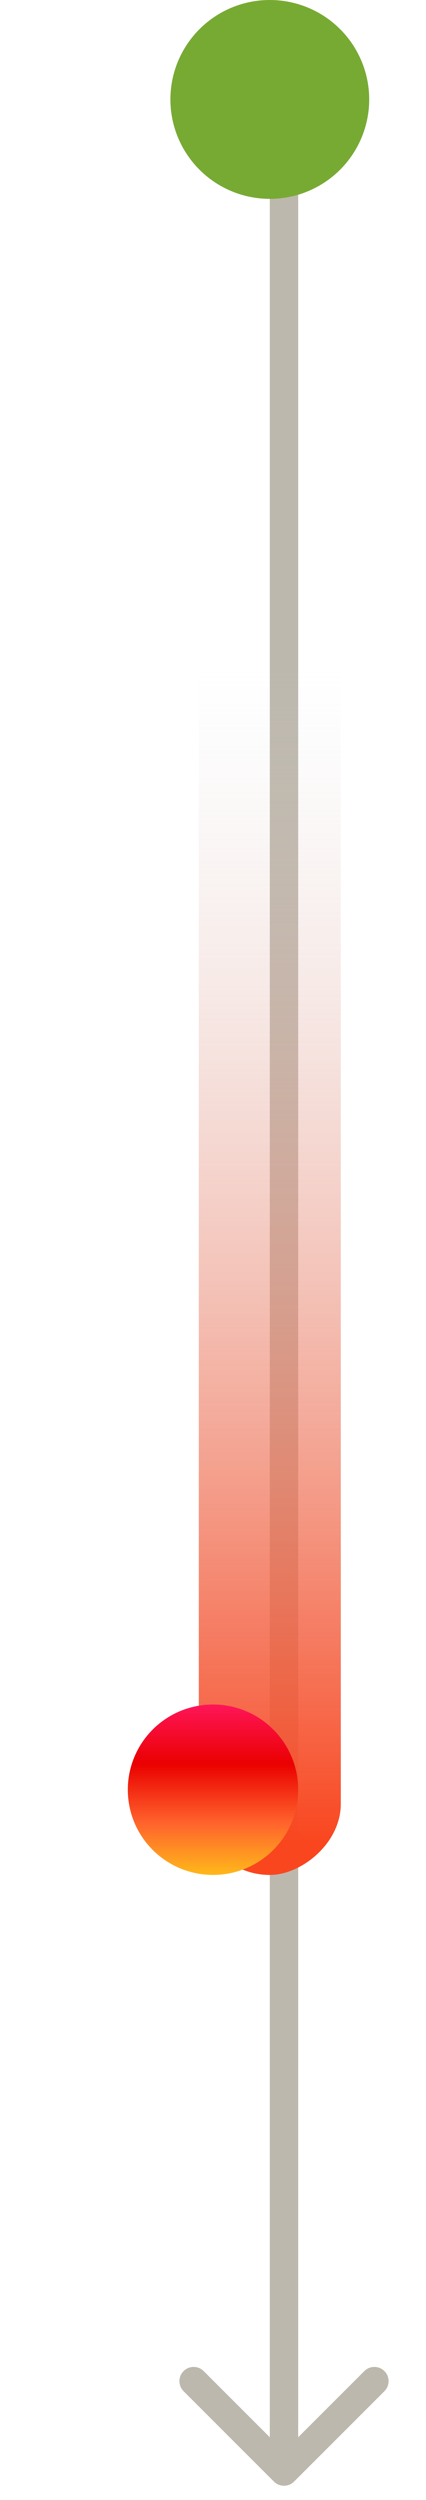 <svg width="15" height="88" viewBox="0 0 15 88" fill="none" xmlns="http://www.w3.org/2000/svg">
<path d="M9.646 87.354C9.842 87.549 10.158 87.549 10.354 87.354L13.536 84.172C13.731 83.976 13.731 83.66 13.536 83.465C13.34 83.269 13.024 83.269 12.828 83.465L10 86.293L7.172 83.465C6.976 83.269 6.66 83.269 6.464 83.465C6.269 83.66 6.269 83.976 6.464 84.172L9.646 87.354ZM9.5 5C9.5 5.051 9.5 5.103 9.5 5.155C9.5 5.206 9.5 5.258 9.5 5.31C9.5 5.362 9.5 5.414 9.5 5.466C9.5 5.518 9.5 5.571 9.5 5.623C9.5 5.675 9.5 5.728 9.5 5.78C9.5 5.833 9.5 5.885 9.5 5.938C9.5 5.991 9.5 6.044 9.5 6.097C9.5 6.15 9.5 6.203 9.5 6.256C9.5 6.309 9.5 6.363 9.5 6.416C9.5 6.47 9.5 6.523 9.5 6.577C9.5 6.63 9.5 6.684 9.5 6.738C9.5 6.792 9.5 6.846 9.5 6.9C9.5 6.954 9.5 7.008 9.5 7.062C9.5 7.117 9.5 7.171 9.5 7.225C9.5 7.28 9.5 7.334 9.5 7.389C9.5 7.444 9.5 7.499 9.5 7.553C9.5 7.608 9.5 7.663 9.5 7.718C9.5 7.773 9.5 7.829 9.5 7.884C9.5 7.939 9.5 7.995 9.5 8.05C9.5 8.105 9.5 8.161 9.5 8.217C9.5 8.272 9.5 8.328 9.5 8.384C9.5 8.44 9.5 8.496 9.5 8.552C9.5 8.608 9.5 8.664 9.5 8.721C9.5 8.777 9.5 8.833 9.5 8.89C9.5 8.946 9.5 9.003 9.5 9.059C9.5 9.116 9.5 9.173 9.5 9.23C9.5 9.286 9.5 9.343 9.5 9.4C9.5 9.457 9.5 9.515 9.5 9.572C9.5 9.629 9.5 9.686 9.5 9.744C9.5 9.801 9.5 9.859 9.5 9.916C9.5 9.974 9.5 10.031 9.5 10.089C9.5 10.147 9.5 10.205 9.5 10.263C9.5 10.321 9.5 10.379 9.5 10.437C9.5 10.495 9.5 10.553 9.5 10.612C9.5 10.67 9.5 10.729 9.5 10.787C9.5 10.846 9.5 10.904 9.5 10.963C9.5 11.022 9.5 11.08 9.5 11.139C9.5 11.198 9.5 11.257 9.5 11.316C9.5 11.375 9.5 11.434 9.5 11.493C9.5 11.553 9.5 11.612 9.5 11.671C9.5 11.731 9.5 11.79 9.5 11.85C9.5 11.909 9.5 11.969 9.5 12.029C9.5 12.088 9.5 12.148 9.5 12.208C9.5 12.268 9.5 12.328 9.5 12.388C9.5 12.448 9.5 12.508 9.5 12.569C9.5 12.629 9.5 12.689 9.5 12.75C9.5 12.81 9.5 12.87 9.5 12.931C9.5 12.992 9.5 13.052 9.5 13.113C9.5 13.174 9.5 13.235 9.5 13.296C9.5 13.356 9.5 13.417 9.5 13.478C9.5 13.54 9.5 13.601 9.5 13.662C9.5 13.723 9.5 13.784 9.5 13.846C9.5 13.907 9.5 13.969 9.5 14.03C9.5 14.092 9.5 14.153 9.5 14.215C9.5 14.277 9.5 14.338 9.5 14.4C9.5 14.462 9.5 14.524 9.5 14.586C9.5 14.648 9.5 14.71 9.5 14.772C9.5 14.834 9.5 14.897 9.5 14.959C9.5 15.021 9.5 15.084 9.5 15.146C9.5 15.208 9.5 15.271 9.5 15.334C9.5 15.396 9.5 15.459 9.5 15.522C9.5 15.584 9.5 15.647 9.5 15.71C9.5 15.773 9.5 15.836 9.5 15.899C9.5 15.962 9.5 16.025 9.5 16.088C9.5 16.151 9.5 16.215 9.5 16.278C9.5 16.341 9.5 16.405 9.5 16.468C9.5 16.532 9.5 16.595 9.5 16.659C9.5 16.722 9.5 16.786 9.5 16.85C9.5 16.913 9.5 16.977 9.5 17.041C9.5 17.105 9.5 17.169 9.5 17.233C9.5 17.297 9.5 17.361 9.5 17.425C9.5 17.489 9.5 17.553 9.5 17.618C9.5 17.682 9.5 17.746 9.5 17.811C9.5 17.875 9.5 17.94 9.5 18.004C9.5 18.069 9.5 18.133 9.5 18.198C9.5 18.263 9.5 18.328 9.5 18.392C9.5 18.457 9.5 18.522 9.5 18.587C9.5 18.652 9.5 18.717 9.5 18.782C9.5 18.847 9.5 18.912 9.5 18.977C9.5 19.042 9.5 19.108 9.5 19.173C9.5 19.238 9.5 19.303 9.5 19.369C9.5 19.434 9.5 19.5 9.5 19.565C9.5 19.631 9.5 19.697 9.5 19.762C9.5 19.828 9.5 19.893 9.5 19.959C9.5 20.025 9.5 20.091 9.5 20.157C9.5 20.223 9.5 20.289 9.5 20.355C9.5 20.421 9.5 20.487 9.5 20.553C9.5 20.619 9.5 20.685 9.5 20.751C9.5 20.818 9.5 20.884 9.5 20.95C9.5 21.017 9.5 21.083 9.5 21.149C9.5 21.216 9.5 21.282 9.5 21.349C9.5 21.416 9.5 21.482 9.5 21.549C9.5 21.616 9.5 21.682 9.5 21.749C9.5 21.816 9.5 21.883 9.5 21.95C9.5 22.016 9.5 22.083 9.5 22.15C9.5 22.217 9.5 22.284 9.5 22.351C9.5 22.419 9.5 22.486 9.5 22.553C9.5 22.62 9.5 22.687 9.5 22.755C9.5 22.822 9.5 22.889 9.5 22.957C9.5 23.024 9.5 23.091 9.5 23.159C9.5 23.226 9.5 23.294 9.5 23.361C9.5 23.429 9.5 23.497 9.5 23.564C9.5 23.632 9.5 23.7 9.5 23.768C9.5 23.835 9.5 23.903 9.5 23.971C9.5 24.039 9.5 24.107 9.5 24.175C9.5 24.243 9.5 24.311 9.5 24.379C9.5 24.447 9.5 24.515 9.5 24.583C9.5 24.651 9.5 24.719 9.5 24.788C9.5 24.856 9.5 24.924 9.5 24.992C9.5 25.061 9.5 25.129 9.5 25.198C9.5 25.266 9.5 25.334 9.5 25.403C9.5 25.471 9.5 25.54 9.5 25.608C9.5 25.677 9.5 25.745 9.5 25.814C9.5 25.883 9.5 25.951 9.5 26.02C9.5 26.089 9.5 26.158 9.5 26.227C9.5 26.295 9.5 26.364 9.5 26.433C9.5 26.502 9.5 26.571 9.5 26.64C9.5 26.709 9.5 26.778 9.5 26.847C9.5 26.916 9.5 26.985 9.5 27.054C9.5 27.123 9.5 27.192 9.5 27.261C9.5 27.331 9.5 27.4 9.5 27.469C9.5 27.538 9.5 27.608 9.5 27.677C9.5 27.746 9.5 27.816 9.5 27.885C9.5 27.954 9.5 28.024 9.5 28.093C9.5 28.163 9.5 28.232 9.5 28.302C9.5 28.371 9.5 28.441 9.5 28.51C9.5 28.58 9.5 28.649 9.5 28.719C9.5 28.789 9.5 28.858 9.5 28.928C9.5 28.998 9.5 29.067 9.5 29.137C9.5 29.207 9.5 29.277 9.5 29.347C9.5 29.416 9.5 29.486 9.5 29.556C9.5 29.626 9.5 29.696 9.5 29.766C9.5 29.836 9.5 29.906 9.5 29.976C9.5 30.046 9.5 30.116 9.5 30.186C9.5 30.256 9.5 30.326 9.5 30.396C9.5 30.466 9.5 30.537 9.5 30.607C9.5 30.677 9.5 30.747 9.5 30.817C9.5 30.887 9.5 30.958 9.5 31.028C9.5 31.098 9.5 31.168 9.5 31.239C9.5 31.309 9.5 31.379 9.5 31.45C9.5 31.52 9.5 31.59 9.5 31.661C9.5 31.731 9.5 31.802 9.5 31.872C9.5 31.943 9.5 32.013 9.5 32.084C9.5 32.154 9.5 32.224 9.5 32.295C9.5 32.366 9.5 32.436 9.5 32.507C9.5 32.577 9.5 32.648 9.5 32.718C9.5 32.789 9.5 32.86 9.5 32.93C9.5 33.001 9.5 33.072 9.5 33.142C9.5 33.213 9.5 33.284 9.5 33.355C9.5 33.425 9.5 33.496 9.5 33.567C9.5 33.638 9.5 33.708 9.5 33.779C9.5 33.85 9.5 33.921 9.5 33.991C9.5 34.062 9.5 34.133 9.5 34.204C9.5 34.275 9.5 34.346 9.5 34.416C9.5 34.487 9.5 34.558 9.5 34.629C9.5 34.7 9.5 34.771 9.5 34.842C9.5 34.913 9.5 34.984 9.5 35.055C9.5 35.126 9.5 35.197 9.5 35.268C9.5 35.339 9.5 35.41 9.5 35.481C9.5 35.552 9.5 35.623 9.5 35.694C9.5 35.765 9.5 35.836 9.5 35.907C9.5 35.978 9.5 36.049 9.5 36.12C9.5 36.191 9.5 36.262 9.5 36.333C9.5 36.404 9.5 36.475 9.5 36.547C9.5 36.618 9.5 36.689 9.5 36.76C9.5 36.831 9.5 36.902 9.5 36.973C9.5 37.044 9.5 37.115 9.5 37.187C9.5 37.258 9.5 37.329 9.5 37.4C9.5 37.471 9.5 37.542 9.5 37.614C9.5 37.685 9.5 37.756 9.5 37.827C9.5 37.898 9.5 37.969 9.5 38.041C9.5 38.112 9.5 38.183 9.5 38.254C9.5 38.325 9.5 38.397 9.5 38.468C9.5 38.539 9.5 38.61 9.5 38.681C9.5 38.753 9.5 38.824 9.5 38.895C9.5 38.966 9.5 39.037 9.5 39.109C9.5 39.18 9.5 39.251 9.5 39.322C9.5 39.393 9.5 39.465 9.5 39.536C9.5 39.607 9.5 39.678 9.5 39.749C9.5 39.821 9.5 39.892 9.5 39.963C9.5 40.034 9.5 40.105 9.5 40.177C9.5 40.248 9.5 40.319 9.5 40.39C9.5 40.461 9.5 40.532 9.5 40.604C9.5 40.675 9.5 40.746 9.5 40.817C9.5 40.888 9.5 40.96 9.5 41.031C9.5 41.102 9.5 41.173 9.5 41.244C9.5 41.315 9.5 41.386 9.5 41.458C9.5 41.529 9.5 41.6 9.5 41.671C9.5 41.742 9.5 41.813 9.5 41.884C9.5 41.955 9.5 42.026 9.5 42.098C9.5 42.169 9.5 42.24 9.5 42.311C9.5 42.382 9.5 42.453 9.5 42.524C9.5 42.595 9.5 42.666 9.5 42.737C9.5 42.808 9.5 42.879 9.5 42.95C9.5 43.021 9.5 43.092 9.5 43.163C9.5 43.234 9.5 43.305 9.5 43.376C9.5 43.447 9.5 43.518 9.5 43.589C9.5 43.66 9.5 43.731 9.5 43.802C9.5 43.873 9.5 43.944 9.5 44.014C9.5 44.085 9.5 44.156 9.5 44.227C9.5 44.298 9.5 44.369 9.5 44.44C9.5 44.511 9.5 44.581 9.5 44.652C9.5 44.723 9.5 44.794 9.5 44.864C9.5 44.935 9.5 45.006 9.5 45.077C9.5 45.147 9.5 45.218 9.5 45.289C9.5 45.359 9.5 45.43 9.5 45.501C9.5 45.571 9.5 45.642 9.5 45.713C9.5 45.783 9.5 45.854 9.5 45.925C9.5 45.995 9.5 46.066 9.5 46.136C9.5 46.207 9.5 46.277 9.5 46.348C9.5 46.418 9.5 46.489 9.5 46.559C9.5 46.63 9.5 46.7 9.5 46.77C9.5 46.841 9.5 46.911 9.5 46.982C9.5 47.052 9.5 47.122 9.5 47.193C9.5 47.263 9.5 47.333 9.5 47.404C9.5 47.474 9.5 47.544 9.5 47.614C9.5 47.684 9.5 47.755 9.5 47.825C9.5 47.895 9.5 47.965 9.5 48.035C9.5 48.105 9.5 48.175 9.5 48.245C9.5 48.316 9.5 48.386 9.5 48.456C9.5 48.526 9.5 48.596 9.5 48.666C9.5 48.736 9.5 48.806 9.5 48.875C9.5 48.945 9.5 49.015 9.5 49.085C9.5 49.155 9.5 49.225 9.5 49.294C9.5 49.364 9.5 49.434 9.5 49.504C9.5 49.573 9.5 49.643 9.5 49.713C9.5 49.782 9.5 49.852 9.5 49.922C9.5 49.991 9.5 50.061 9.5 50.13C9.5 50.2 9.5 50.269 9.5 50.339C9.5 50.408 9.5 50.478 9.5 50.547C9.5 50.617 9.5 50.686 9.5 50.755C9.5 50.825 9.5 50.894 9.5 50.963C9.5 51.032 9.5 51.102 9.5 51.171C9.5 51.24 9.5 51.309 9.5 51.378C9.5 51.447 9.5 51.516 9.5 51.586C9.5 51.654 9.5 51.724 9.5 51.792C9.5 51.861 9.5 51.93 9.5 51.999C9.5 52.068 9.5 52.137 9.5 52.206C9.5 52.275 9.5 52.343 9.5 52.412C9.5 52.481 9.5 52.55 9.5 52.618C9.5 52.687 9.5 52.756 9.5 52.824C9.5 52.893 9.5 52.961 9.5 53.03C9.5 53.098 9.5 53.167 9.5 53.235C9.5 53.303 9.5 53.372 9.5 53.44C9.5 53.509 9.5 53.577 9.5 53.645C9.5 53.713 9.5 53.782 9.5 53.85C9.5 53.918 9.5 53.986 9.5 54.054C9.5 54.122 9.5 54.19 9.5 54.258C9.5 54.326 9.5 54.394 9.5 54.462C9.5 54.53 9.5 54.598 9.5 54.665C9.5 54.733 9.5 54.801 9.5 54.869C9.5 54.936 9.5 55.004 9.5 55.072C9.5 55.139 9.5 55.207 9.5 55.274C9.5 55.342 9.5 55.409 9.5 55.477C9.5 55.544 9.5 55.611 9.5 55.679C9.5 55.746 9.5 55.813 9.5 55.88C9.5 55.948 9.5 56.015 9.5 56.082C9.5 56.149 9.5 56.216 9.5 56.283C9.5 56.35 9.5 56.417 9.5 56.484C9.5 56.551 9.5 56.618 9.5 56.685C9.5 56.751 9.5 56.818 9.5 56.885C9.5 56.952 9.5 57.018 9.5 57.085C9.5 57.151 9.5 57.218 9.5 57.284C9.5 57.351 9.5 57.417 9.5 57.484C9.5 57.55 9.5 57.616 9.5 57.683C9.5 57.749 9.5 57.815 9.5 57.881C9.5 57.947 9.5 58.013 9.5 58.08C9.5 58.145 9.5 58.212 9.5 58.277C9.5 58.343 9.5 58.409 9.5 58.475C9.5 58.541 9.5 58.606 9.5 58.672C9.5 58.738 9.5 58.803 9.5 58.869C9.5 58.935 9.5 59 9.5 59.066C9.5 59.131 9.5 59.196 9.5 59.262C9.5 59.327 9.5 59.392 9.5 59.458C9.5 59.523 9.5 59.588 9.5 59.653C9.5 59.718 9.5 59.783 9.5 59.848C9.5 59.913 9.5 59.978 9.5 60.043C9.5 60.107 9.5 60.172 9.5 60.237C9.5 60.301 9.5 60.366 9.5 60.431C9.5 60.495 9.5 60.56 9.5 60.624C9.5 60.689 9.5 60.753 9.5 60.817C9.5 60.882 9.5 60.946 9.5 61.01C9.5 61.074 9.5 61.138 9.5 61.202C9.5 61.266 9.5 61.33 9.5 61.394C9.5 61.458 9.5 61.522 9.5 61.586C9.5 61.65 9.5 61.713 9.5 61.777C9.5 61.84 9.5 61.904 9.5 61.968C9.5 62.031 9.5 62.094 9.5 62.158C9.5 62.221 9.5 62.285 9.5 62.348C9.5 62.411 9.5 62.474 9.5 62.537C9.5 62.6 9.5 62.663 9.5 62.726C9.5 62.789 9.5 62.852 9.5 62.915C9.5 62.977 9.5 63.04 9.5 63.103C9.5 63.165 9.5 63.228 9.5 63.29C9.5 63.353 9.5 63.415 9.5 63.478C9.5 63.54 9.5 63.602 9.5 63.664C9.5 63.727 9.5 63.789 9.5 63.851C9.5 63.913 9.5 63.975 9.5 64.037C9.5 64.098 9.5 64.16 9.5 64.222C9.5 64.284 9.5 64.345 9.5 64.407C9.5 64.468 9.5 64.53 9.5 64.591C9.5 64.653 9.5 64.714 9.5 64.775C9.5 64.837 9.5 64.898 9.5 64.959C9.5 65.02 9.5 65.081 9.5 65.142C9.5 65.203 9.5 65.264 9.5 65.324C9.5 65.385 9.5 65.446 9.5 65.506C9.5 65.567 9.5 65.627 9.5 65.688C9.5 65.748 9.5 65.809 9.5 65.869C9.5 65.929 9.5 65.99 9.5 66.05C9.5 66.11 9.5 66.17 9.5 66.23C9.5 66.29 9.5 66.35 9.5 66.409C9.5 66.469 9.5 66.529 9.5 66.588C9.5 66.648 9.5 66.707 9.5 66.767C9.5 66.826 9.5 66.886 9.5 66.945C9.5 67.004 9.5 67.063 9.5 67.122C9.5 67.181 9.5 67.24 9.5 67.299C9.5 67.358 9.5 67.417 9.5 67.476C9.5 67.534 9.5 67.593 9.5 67.652C9.5 67.71 9.5 67.769 9.5 67.827C9.5 67.885 9.5 67.944 9.5 68.002C9.5 68.06 9.5 68.118 9.5 68.176C9.5 68.234 9.5 68.292 9.5 68.35C9.5 68.408 9.5 68.466 9.5 68.523C9.5 68.581 9.5 68.638 9.5 68.696C9.5 68.753 9.5 68.811 9.5 68.868C9.5 68.925 9.5 68.982 9.5 69.039C9.5 69.096 9.5 69.153 9.5 69.21C9.5 69.267 9.5 69.324 9.5 69.381C9.5 69.437 9.5 69.494 9.5 69.55C9.5 69.607 9.5 69.663 9.5 69.72C9.5 69.776 9.5 69.832 9.5 69.888C9.5 69.944 9.5 70.001 9.5 70.056C9.5 70.112 9.5 70.168 9.5 70.224C9.5 70.28 9.5 70.335 9.5 70.391C9.5 70.446 9.5 70.502 9.5 70.557C9.5 70.612 9.5 70.668 9.5 70.723C9.5 70.778 9.5 70.833 9.5 70.888C9.5 70.943 9.5 70.997 9.5 71.052C9.5 71.107 9.5 71.162 9.5 71.216C9.5 71.27 9.5 71.325 9.5 71.379C9.5 71.433 9.5 71.488 9.5 71.542C9.5 71.596 9.5 71.65 9.5 71.704C9.5 71.758 9.5 71.811 9.5 71.865C9.5 71.919 9.5 71.972 9.5 72.026C9.5 72.079 9.5 72.133 9.5 72.186C9.5 72.239 9.5 72.292 9.5 72.345C9.5 72.398 9.5 72.451 9.5 72.504C9.5 72.557 9.5 72.61 9.5 72.662C9.5 72.715 9.5 72.767 9.5 72.82C9.5 72.872 9.5 72.924 9.5 72.977C9.5 73.029 9.5 73.081 9.5 73.133C9.5 73.185 9.5 73.237 9.5 73.288C9.5 73.34 9.5 73.392 9.5 73.443C9.5 73.495 9.5 73.546 9.5 73.597C9.5 73.649 9.5 73.7 9.5 73.751C9.5 73.802 9.5 73.853 9.5 73.904C9.5 73.955 9.5 74.005 9.5 74.056C9.5 74.106 9.5 74.157 9.5 74.207C9.5 74.258 9.5 74.308 9.5 74.358C9.5 74.408 9.5 74.458 9.5 74.508C9.5 74.558 9.5 74.608 9.5 74.658C9.5 74.707 9.5 74.757 9.5 74.806C9.5 74.856 9.5 74.905 9.5 74.954C9.5 75.004 9.5 75.053 9.5 75.102C9.5 75.151 9.5 75.199 9.5 75.248C9.5 75.297 9.5 75.346 9.5 75.394C9.5 75.442 9.5 75.491 9.5 75.539C9.5 75.587 9.5 75.636 9.5 75.684C9.5 75.732 9.5 75.779 9.5 75.827C9.5 75.875 9.5 75.923 9.5 75.97C9.5 76.018 9.5 76.065 9.5 76.112C9.5 76.16 9.5 76.207 9.5 76.254C9.5 76.301 9.5 76.348 9.5 76.395C9.5 76.441 9.5 76.488 9.5 76.535C9.5 76.581 9.5 76.628 9.5 76.674C9.5 76.72 9.5 76.766 9.5 76.812C9.5 76.858 9.5 76.904 9.5 76.95C9.5 76.996 9.5 77.041 9.5 77.087C9.5 77.133 9.5 77.178 9.5 77.223C9.5 77.269 9.5 77.314 9.5 77.359C9.5 77.404 9.5 77.449 9.5 77.493C9.5 77.538 9.5 77.583 9.5 77.627C9.5 77.672 9.5 77.716 9.5 77.76C9.5 77.805 9.5 77.849 9.5 77.893C9.5 77.937 9.5 77.981 9.5 78.024C9.5 78.068 9.5 78.112 9.5 78.155C9.5 78.198 9.5 78.242 9.5 78.285C9.5 78.328 9.5 78.371 9.5 78.414C9.5 78.457 9.5 78.5 9.5 78.542C9.5 78.585 9.5 78.628 9.5 78.67C9.5 78.712 9.5 78.755 9.5 78.797C9.5 78.839 9.5 78.881 9.5 78.923C9.5 78.965 9.5 79.006 9.5 79.048C9.5 79.089 9.5 79.131 9.5 79.172C9.5 79.213 9.5 79.254 9.5 79.295C9.5 79.337 9.5 79.377 9.5 79.418C9.5 79.459 9.5 79.499 9.5 79.54C9.5 79.58 9.5 79.621 9.5 79.661C9.5 79.701 9.5 79.741 9.5 79.781C9.5 79.821 9.5 79.861 9.5 79.9C9.5 79.94 9.5 79.979 9.5 80.019C9.5 80.058 9.5 80.097 9.5 80.136C9.5 80.175 9.5 80.214 9.5 80.253C9.5 80.292 9.5 80.33 9.5 80.369C9.5 80.407 9.5 80.445 9.5 80.484C9.5 80.522 9.5 80.56 9.5 80.598C9.5 80.636 9.5 80.674 9.5 80.711C9.5 80.749 9.5 80.786 9.5 80.823C9.5 80.861 9.5 80.898 9.5 80.935C9.5 80.972 9.5 81.009 9.5 81.046C9.5 81.082 9.5 81.119 9.5 81.155C9.5 81.192 9.5 81.228 9.5 81.264C9.5 81.3 9.5 81.336 9.5 81.372C9.5 81.408 9.5 81.444 9.5 81.479C9.5 81.515 9.5 81.55 9.5 81.585C9.5 81.621 9.5 81.656 9.5 81.691C9.5 81.725 9.5 81.76 9.5 81.795C9.5 81.829 9.5 81.864 9.5 81.898C9.5 81.933 9.5 81.967 9.5 82.001C9.5 82.035 9.5 82.069 9.5 82.102C9.5 82.136 9.5 82.169 9.5 82.203C9.5 82.236 9.5 82.27 9.5 82.303C9.5 82.336 9.5 82.369 9.5 82.401C9.5 82.434 9.5 82.467 9.5 82.499C9.5 82.532 9.5 82.564 9.5 82.596C9.5 82.628 9.5 82.66 9.5 82.692C9.5 82.724 9.5 82.756 9.5 82.787C9.5 82.819 9.5 82.85 9.5 82.881C9.5 82.912 9.5 82.944 9.5 82.974C9.5 83.005 9.5 83.036 9.5 83.067C9.5 83.097 9.5 83.127 9.5 83.158C9.5 83.188 9.5 83.218 9.5 83.248C9.5 83.278 9.5 83.308 9.5 83.337C9.5 83.367 9.5 83.396 9.5 83.426C9.5 83.455 9.5 83.484 9.5 83.513C9.5 83.542 9.5 83.571 9.5 83.599C9.5 83.628 9.5 83.656 9.5 83.685C9.5 83.713 9.5 83.741 9.5 83.769C9.5 83.797 9.5 83.825 9.5 83.852C9.5 83.88 9.5 83.907 9.5 83.935C9.5 83.962 9.5 83.989 9.5 84.016C9.5 84.043 9.5 84.07 9.5 84.096C9.5 84.123 9.5 84.149 9.5 84.176C9.5 84.202 9.5 84.228 9.5 84.254C9.5 84.28 9.5 84.306 9.5 84.331C9.5 84.357 9.5 84.382 9.5 84.408C9.5 84.433 9.5 84.458 9.5 84.483C9.5 84.508 9.5 84.533 9.5 84.557C9.5 84.582 9.5 84.606 9.5 84.63C9.5 84.655 9.5 84.679 9.5 84.703C9.5 84.727 9.5 84.75 9.5 84.774C9.5 84.797 9.5 84.821 9.5 84.844C9.5 84.867 9.5 84.89 9.5 84.913C9.5 84.936 9.5 84.959 9.5 84.981C9.5 85.004 9.5 85.026 9.5 85.048C9.5 85.07 9.5 85.092 9.5 85.114C9.5 85.136 9.5 85.157 9.5 85.179C9.5 85.2 9.5 85.221 9.5 85.243C9.5 85.264 9.5 85.284 9.5 85.305C9.5 85.326 9.5 85.347 9.5 85.367C9.5 85.387 9.5 85.407 9.5 85.427C9.5 85.447 9.5 85.467 9.5 85.487C9.5 85.507 9.5 85.526 9.5 85.545C9.5 85.565 9.5 85.584 9.5 85.603C9.5 85.621 9.5 85.64 9.5 85.659C9.5 85.677 9.5 85.696 9.5 85.714C9.5 85.732 9.5 85.75 9.5 85.768C9.5 85.786 9.5 85.803 9.5 85.821C9.5 85.838 9.5 85.856 9.5 85.873C9.5 85.89 9.5 85.907 9.5 85.923C9.5 85.94 9.5 85.957 9.5 85.973C9.5 85.989 9.5 86.005 9.5 86.022C9.5 86.037 9.5 86.053 9.5 86.069C9.5 86.084 9.5 86.1 9.5 86.115C9.5 86.13 9.5 86.145 9.5 86.16C9.5 86.175 9.5 86.19 9.5 86.204C9.5 86.219 9.5 86.233 9.5 86.247C9.5 86.261 9.5 86.275 9.5 86.289C9.5 86.302 9.5 86.316 9.5 86.329C9.5 86.343 9.5 86.356 9.5 86.369C9.5 86.382 9.5 86.394 9.5 86.407C9.5 86.419 9.5 86.432 9.5 86.444C9.5 86.456 9.5 86.468 9.5 86.48C9.5 86.492 9.5 86.503 9.5 86.515C9.5 86.526 9.5 86.537 9.5 86.548C9.5 86.559 9.5 86.57 9.5 86.581C9.5 86.591 9.5 86.602 9.5 86.612C9.5 86.622 9.5 86.632 9.5 86.642C9.5 86.652 9.5 86.661 9.5 86.671C9.5 86.68 9.5 86.689 9.5 86.698C9.5 86.707 9.5 86.716 9.5 86.725C9.5 86.734 9.5 86.742 9.5 86.75C9.5 86.759 9.5 86.767 9.5 86.774C9.5 86.782 9.5 86.79 9.5 86.797C9.5 86.805 9.5 86.812 9.5 86.819C9.5 86.826 9.5 86.833 9.5 86.84C9.5 86.846 9.5 86.853 9.5 86.859C9.5 86.865 9.5 86.871 9.5 86.877C9.5 86.883 9.5 86.888 9.5 86.894C9.5 86.899 9.5 86.904 9.5 86.909C9.5 86.914 9.5 86.919 9.5 86.924C9.5 86.928 9.5 86.933 9.5 86.937C9.5 86.941 9.5 86.945 9.5 86.949C9.5 86.953 9.5 86.956 9.5 86.96C9.5 86.963 9.5 86.966 9.5 86.969C9.5 86.972 9.5 86.975 9.5 86.977C9.5 86.98 9.5 86.982 9.5 86.984C9.5 86.986 9.5 86.988 9.5 86.99C9.5 86.992 9.5 86.993 9.5 86.994C9.5 86.996 9.5 86.997 9.5 86.998C9.5 86.998 9.5 86.999 9.5 86.999C9.5 87 9.5 87 10 87C10.5 87 10.5 87 10.5 86.999C10.5 86.999 10.5 86.998 10.5 86.998C10.5 86.997 10.5 86.996 10.5 86.994C10.5 86.993 10.5 86.992 10.5 86.99C10.5 86.988 10.5 86.986 10.5 86.984C10.5 86.982 10.5 86.98 10.5 86.977C10.5 86.975 10.5 86.972 10.5 86.969C10.5 86.966 10.5 86.963 10.5 86.96C10.5 86.956 10.5 86.953 10.5 86.949C10.5 86.945 10.5 86.941 10.5 86.937C10.5 86.933 10.5 86.928 10.5 86.924C10.5 86.919 10.5 86.914 10.5 86.909C10.5 86.904 10.5 86.899 10.5 86.894C10.5 86.888 10.5 86.883 10.5 86.877C10.5 86.871 10.5 86.865 10.5 86.859C10.5 86.853 10.5 86.846 10.5 86.84C10.5 86.833 10.5 86.826 10.5 86.819C10.5 86.812 10.5 86.805 10.5 86.797C10.5 86.79 10.5 86.782 10.5 86.774C10.5 86.767 10.5 86.759 10.5 86.75C10.5 86.742 10.5 86.734 10.5 86.725C10.5 86.716 10.5 86.707 10.5 86.698C10.5 86.689 10.5 86.68 10.5 86.671C10.5 86.661 10.5 86.652 10.5 86.642C10.5 86.632 10.5 86.622 10.5 86.612C10.5 86.602 10.5 86.591 10.5 86.581C10.5 86.57 10.5 86.559 10.5 86.548C10.5 86.537 10.5 86.526 10.5 86.515C10.5 86.503 10.5 86.492 10.5 86.48C10.5 86.468 10.5 86.456 10.5 86.444C10.5 86.432 10.5 86.419 10.5 86.407C10.5 86.394 10.5 86.382 10.5 86.369C10.5 86.356 10.5 86.343 10.5 86.329C10.5 86.316 10.5 86.302 10.5 86.289C10.5 86.275 10.5 86.261 10.5 86.247C10.5 86.233 10.5 86.219 10.5 86.204C10.5 86.19 10.5 86.175 10.5 86.16C10.5 86.145 10.5 86.13 10.5 86.115C10.5 86.1 10.5 86.084 10.5 86.069C10.5 86.053 10.5 86.037 10.5 86.022C10.5 86.005 10.5 85.989 10.5 85.973C10.5 85.957 10.5 85.94 10.5 85.923C10.5 85.907 10.5 85.89 10.5 85.873C10.5 85.856 10.5 85.838 10.5 85.821C10.5 85.803 10.5 85.786 10.5 85.768C10.5 85.75 10.5 85.732 10.5 85.714C10.5 85.696 10.5 85.677 10.5 85.659C10.5 85.64 10.5 85.621 10.5 85.603C10.5 85.584 10.5 85.565 10.5 85.545C10.5 85.526 10.5 85.507 10.5 85.487C10.5 85.467 10.5 85.447 10.5 85.427C10.5 85.407 10.5 85.387 10.5 85.367C10.5 85.347 10.5 85.326 10.5 85.305C10.5 85.284 10.5 85.264 10.5 85.243C10.5 85.221 10.5 85.2 10.5 85.179C10.5 85.157 10.5 85.136 10.5 85.114C10.5 85.092 10.5 85.07 10.5 85.048C10.5 85.026 10.5 85.004 10.5 84.981C10.5 84.959 10.5 84.936 10.5 84.913C10.5 84.89 10.5 84.867 10.5 84.844C10.5 84.821 10.5 84.797 10.5 84.774C10.5 84.75 10.5 84.727 10.5 84.703C10.5 84.679 10.5 84.655 10.5 84.63C10.5 84.606 10.5 84.582 10.5 84.557C10.5 84.533 10.5 84.508 10.5 84.483C10.5 84.458 10.5 84.433 10.5 84.408C10.5 84.382 10.5 84.357 10.5 84.331C10.5 84.306 10.5 84.28 10.5 84.254C10.5 84.228 10.5 84.202 10.5 84.176C10.5 84.149 10.5 84.123 10.5 84.096C10.5 84.07 10.5 84.043 10.5 84.016C10.5 83.989 10.5 83.962 10.5 83.935C10.5 83.907 10.5 83.88 10.5 83.852C10.5 83.825 10.5 83.797 10.5 83.769C10.5 83.741 10.5 83.713 10.5 83.685C10.5 83.656 10.5 83.628 10.5 83.599C10.5 83.571 10.5 83.542 10.5 83.513C10.5 83.484 10.5 83.455 10.5 83.426C10.5 83.396 10.5 83.367 10.5 83.337C10.5 83.308 10.5 83.278 10.5 83.248C10.5 83.218 10.5 83.188 10.5 83.158C10.5 83.127 10.5 83.097 10.5 83.067C10.5 83.036 10.5 83.005 10.5 82.974C10.5 82.944 10.5 82.912 10.5 82.881C10.5 82.85 10.5 82.819 10.5 82.787C10.5 82.756 10.5 82.724 10.5 82.692C10.5 82.66 10.5 82.628 10.5 82.596C10.5 82.564 10.5 82.532 10.5 82.499C10.5 82.467 10.5 82.434 10.5 82.401C10.5 82.369 10.5 82.336 10.5 82.303C10.5 82.27 10.5 82.236 10.5 82.203C10.5 82.169 10.5 82.136 10.5 82.102C10.5 82.069 10.5 82.035 10.5 82.001C10.5 81.967 10.5 81.933 10.5 81.898C10.5 81.864 10.5 81.829 10.5 81.795C10.5 81.76 10.5 81.725 10.5 81.691C10.5 81.656 10.5 81.621 10.5 81.585C10.5 81.55 10.5 81.515 10.5 81.479C10.5 81.444 10.5 81.408 10.5 81.372C10.5 81.336 10.5 81.3 10.5 81.264C10.5 81.228 10.5 81.192 10.5 81.155C10.5 81.119 10.5 81.082 10.5 81.046C10.5 81.009 10.5 80.972 10.5 80.935C10.5 80.898 10.5 80.861 10.5 80.823C10.5 80.786 10.5 80.749 10.5 80.711C10.5 80.674 10.5 80.636 10.5 80.598C10.5 80.56 10.5 80.522 10.5 80.484C10.5 80.445 10.5 80.407 10.5 80.369C10.5 80.33 10.5 80.292 10.5 80.253C10.5 80.214 10.5 80.175 10.5 80.136C10.5 80.097 10.5 80.058 10.5 80.019C10.5 79.979 10.5 79.94 10.5 79.9C10.5 79.861 10.5 79.821 10.5 79.781C10.5 79.741 10.5 79.701 10.5 79.661C10.5 79.621 10.5 79.58 10.5 79.54C10.5 79.499 10.5 79.459 10.5 79.418C10.5 79.377 10.5 79.337 10.5 79.295C10.5 79.254 10.5 79.213 10.5 79.172C10.5 79.131 10.5 79.089 10.5 79.048C10.5 79.006 10.5 78.965 10.5 78.923C10.5 78.881 10.5 78.839 10.5 78.797C10.5 78.755 10.5 78.712 10.5 78.67C10.5 78.628 10.5 78.585 10.5 78.542C10.5 78.5 10.5 78.457 10.5 78.414C10.5 78.371 10.5 78.328 10.5 78.285C10.5 78.242 10.5 78.198 10.5 78.155C10.5 78.112 10.5 78.068 10.5 78.024C10.5 77.981 10.5 77.937 10.5 77.893C10.5 77.849 10.5 77.805 10.5 77.76C10.5 77.716 10.5 77.672 10.5 77.627C10.5 77.583 10.5 77.538 10.5 77.493C10.5 77.449 10.5 77.404 10.5 77.359C10.5 77.314 10.5 77.269 10.5 77.223C10.5 77.178 10.5 77.133 10.5 77.087C10.5 77.041 10.5 76.996 10.5 76.95C10.5 76.904 10.5 76.858 10.5 76.812C10.5 76.766 10.5 76.72 10.5 76.674C10.5 76.628 10.5 76.581 10.5 76.535C10.5 76.488 10.5 76.441 10.5 76.395C10.5 76.348 10.5 76.301 10.5 76.254C10.5 76.207 10.5 76.16 10.5 76.112C10.5 76.065 10.5 76.018 10.5 75.97C10.5 75.923 10.5 75.875 10.5 75.827C10.5 75.779 10.5 75.732 10.5 75.684C10.5 75.636 10.5 75.587 10.5 75.539C10.5 75.491 10.5 75.442 10.5 75.394C10.5 75.346 10.5 75.297 10.5 75.248C10.5 75.199 10.5 75.151 10.5 75.102C10.5 75.053 10.5 75.004 10.5 74.954C10.5 74.905 10.5 74.856 10.5 74.806C10.5 74.757 10.5 74.707 10.5 74.658C10.5 74.608 10.5 74.558 10.5 74.508C10.5 74.458 10.5 74.408 10.5 74.358C10.5 74.308 10.5 74.258 10.5 74.207C10.5 74.157 10.5 74.106 10.5 74.056C10.5 74.005 10.5 73.955 10.5 73.904C10.5 73.853 10.5 73.802 10.5 73.751C10.5 73.7 10.5 73.649 10.5 73.597C10.5 73.546 10.5 73.495 10.5 73.443C10.5 73.392 10.5 73.34 10.5 73.288C10.5 73.237 10.5 73.185 10.5 73.133C10.5 73.081 10.5 73.029 10.5 72.977C10.5 72.924 10.5 72.872 10.5 72.82C10.5 72.767 10.5 72.715 10.5 72.662C10.5 72.61 10.5 72.557 10.5 72.504C10.5 72.451 10.5 72.398 10.5 72.345C10.5 72.292 10.5 72.239 10.5 72.186C10.5 72.133 10.5 72.079 10.5 72.026C10.5 71.972 10.5 71.919 10.5 71.865C10.5 71.811 10.5 71.758 10.5 71.704C10.5 71.65 10.5 71.596 10.5 71.542C10.5 71.488 10.5 71.433 10.5 71.379C10.5 71.325 10.5 71.27 10.5 71.216C10.5 71.162 10.5 71.107 10.5 71.052C10.5 70.997 10.5 70.943 10.5 70.888C10.5 70.833 10.5 70.778 10.5 70.723C10.5 70.668 10.5 70.612 10.5 70.557C10.5 70.502 10.5 70.446 10.5 70.391C10.5 70.335 10.5 70.28 10.5 70.224C10.5 70.168 10.5 70.112 10.5 70.056C10.5 70.001 10.5 69.944 10.5 69.888C10.5 69.832 10.5 69.776 10.5 69.72C10.5 69.663 10.5 69.607 10.5 69.55C10.5 69.494 10.5 69.437 10.5 69.381C10.5 69.324 10.5 69.267 10.5 69.21C10.5 69.153 10.5 69.096 10.5 69.039C10.5 68.982 10.5 68.925 10.5 68.868C10.5 68.811 10.5 68.753 10.5 68.696C10.5 68.638 10.5 68.581 10.5 68.523C10.5 68.466 10.5 68.408 10.5 68.35C10.5 68.292 10.5 68.234 10.5 68.176C10.5 68.118 10.5 68.06 10.5 68.002C10.5 67.944 10.5 67.885 10.5 67.827C10.5 67.769 10.5 67.71 10.5 67.652C10.5 67.593 10.5 67.534 10.5 67.476C10.5 67.417 10.5 67.358 10.5 67.299C10.5 67.24 10.5 67.181 10.5 67.122C10.5 67.063 10.5 67.004 10.5 66.945C10.5 66.886 10.5 66.826 10.5 66.767C10.5 66.707 10.5 66.648 10.5 66.588C10.5 66.529 10.5 66.469 10.5 66.409C10.5 66.35 10.5 66.29 10.5 66.23C10.5 66.17 10.5 66.11 10.5 66.05C10.5 65.99 10.5 65.929 10.5 65.869C10.5 65.809 10.5 65.748 10.5 65.688C10.5 65.627 10.5 65.567 10.5 65.506C10.5 65.446 10.5 65.385 10.5 65.324C10.5 65.264 10.5 65.203 10.5 65.142C10.5 65.081 10.5 65.02 10.5 64.959C10.5 64.898 10.5 64.837 10.5 64.775C10.5 64.714 10.5 64.653 10.5 64.591C10.5 64.53 10.5 64.468 10.5 64.407C10.5 64.345 10.5 64.284 10.5 64.222C10.5 64.16 10.5 64.098 10.5 64.037C10.5 63.975 10.5 63.913 10.5 63.851C10.5 63.789 10.5 63.727 10.5 63.664C10.5 63.602 10.5 63.54 10.5 63.478C10.5 63.415 10.5 63.353 10.5 63.29C10.5 63.228 10.5 63.165 10.5 63.103C10.5 63.04 10.5 62.977 10.5 62.915C10.5 62.852 10.5 62.789 10.5 62.726C10.5 62.663 10.5 62.6 10.5 62.537C10.5 62.474 10.5 62.411 10.5 62.348C10.5 62.285 10.5 62.221 10.5 62.158C10.5 62.094 10.5 62.031 10.5 61.968C10.5 61.904 10.5 61.84 10.5 61.777C10.5 61.713 10.5 61.65 10.5 61.586C10.5 61.522 10.5 61.458 10.5 61.394C10.5 61.33 10.5 61.266 10.5 61.202C10.5 61.138 10.5 61.074 10.5 61.01C10.5 60.946 10.5 60.882 10.5 60.817C10.5 60.753 10.5 60.689 10.5 60.624C10.5 60.56 10.5 60.495 10.5 60.431C10.5 60.366 10.5 60.301 10.5 60.237C10.5 60.172 10.5 60.107 10.5 60.043C10.5 59.978 10.5 59.913 10.5 59.848C10.5 59.783 10.5 59.718 10.5 59.653C10.5 59.588 10.5 59.523 10.5 59.458C10.5 59.392 10.5 59.327 10.5 59.262C10.5 59.196 10.5 59.131 10.5 59.066C10.5 59 10.5 58.935 10.5 58.869C10.5 58.803 10.5 58.738 10.5 58.672C10.5 58.606 10.5 58.541 10.5 58.475C10.5 58.409 10.5 58.343 10.5 58.277C10.5 58.212 10.5 58.145 10.5 58.08C10.5 58.013 10.5 57.947 10.5 57.881C10.5 57.815 10.5 57.749 10.5 57.683C10.5 57.616 10.5 57.55 10.5 57.484C10.5 57.417 10.5 57.351 10.5 57.284C10.5 57.218 10.5 57.151 10.5 57.085C10.5 57.018 10.5 56.952 10.5 56.885C10.5 56.818 10.5 56.751 10.5 56.685C10.5 56.618 10.5 56.551 10.5 56.484C10.5 56.417 10.5 56.35 10.5 56.283C10.5 56.216 10.5 56.149 10.5 56.082C10.5 56.015 10.5 55.948 10.5 55.88C10.5 55.813 10.5 55.746 10.5 55.679C10.5 55.611 10.5 55.544 10.5 55.477C10.5 55.409 10.5 55.342 10.5 55.274C10.5 55.207 10.5 55.139 10.5 55.072C10.5 55.004 10.5 54.936 10.5 54.869C10.5 54.801 10.5 54.733 10.5 54.665C10.5 54.598 10.5 54.53 10.5 54.462C10.5 54.394 10.5 54.326 10.5 54.258C10.5 54.19 10.5 54.122 10.5 54.054C10.5 53.986 10.5 53.918 10.5 53.85C10.5 53.782 10.5 53.713 10.5 53.645C10.5 53.577 10.5 53.509 10.5 53.44C10.5 53.372 10.5 53.303 10.5 53.235C10.5 53.167 10.5 53.098 10.5 53.03C10.5 52.961 10.5 52.893 10.5 52.824C10.5 52.756 10.5 52.687 10.5 52.618C10.5 52.55 10.5 52.481 10.5 52.412C10.5 52.343 10.5 52.275 10.5 52.206C10.5 52.137 10.5 52.068 10.5 51.999C10.5 51.93 10.5 51.861 10.5 51.792C10.5 51.724 10.5 51.654 10.5 51.586C10.5 51.516 10.5 51.447 10.5 51.378C10.5 51.309 10.5 51.24 10.5 51.171C10.5 51.102 10.5 51.032 10.5 50.963C10.5 50.894 10.5 50.825 10.5 50.755C10.5 50.686 10.5 50.617 10.5 50.547C10.5 50.478 10.5 50.408 10.5 50.339C10.5 50.269 10.5 50.2 10.5 50.13C10.5 50.061 10.5 49.991 10.5 49.922C10.5 49.852 10.5 49.782 10.5 49.713C10.5 49.643 10.5 49.573 10.5 49.504C10.5 49.434 10.5 49.364 10.5 49.294C10.5 49.225 10.5 49.155 10.5 49.085C10.5 49.015 10.5 48.945 10.5 48.875C10.5 48.806 10.5 48.736 10.5 48.666C10.5 48.596 10.5 48.526 10.5 48.456C10.5 48.386 10.5 48.316 10.5 48.245C10.5 48.175 10.5 48.105 10.5 48.035C10.5 47.965 10.5 47.895 10.5 47.825C10.5 47.755 10.5 47.684 10.5 47.614C10.5 47.544 10.5 47.474 10.5 47.404C10.5 47.333 10.5 47.263 10.5 47.193C10.5 47.122 10.5 47.052 10.5 46.982C10.5 46.911 10.5 46.841 10.5 46.77C10.5 46.7 10.5 46.63 10.5 46.559C10.5 46.489 10.5 46.418 10.5 46.348C10.5 46.277 10.5 46.207 10.5 46.136C10.5 46.066 10.5 45.995 10.5 45.925C10.5 45.854 10.5 45.783 10.5 45.713C10.5 45.642 10.5 45.571 10.5 45.501C10.5 45.43 10.5 45.359 10.5 45.289C10.5 45.218 10.5 45.147 10.5 45.077C10.5 45.006 10.5 44.935 10.5 44.864C10.5 44.794 10.5 44.723 10.5 44.652C10.5 44.581 10.5 44.511 10.5 44.44C10.5 44.369 10.5 44.298 10.5 44.227C10.5 44.156 10.5 44.085 10.5 44.014C10.5 43.944 10.5 43.873 10.5 43.802C10.5 43.731 10.5 43.66 10.5 43.589C10.5 43.518 10.5 43.447 10.5 43.376C10.5 43.305 10.5 43.234 10.5 43.163C10.5 43.092 10.5 43.021 10.5 42.95C10.5 42.879 10.5 42.808 10.5 42.737C10.5 42.666 10.5 42.595 10.5 42.524C10.5 42.453 10.5 42.382 10.5 42.311C10.5 42.24 10.5 42.169 10.5 42.098C10.5 42.026 10.5 41.955 10.5 41.884C10.5 41.813 10.5 41.742 10.5 41.671C10.5 41.6 10.5 41.529 10.5 41.458C10.5 41.386 10.5 41.315 10.5 41.244C10.5 41.173 10.5 41.102 10.5 41.031C10.5 40.96 10.5 40.888 10.5 40.817C10.5 40.746 10.5 40.675 10.5 40.604C10.5 40.532 10.5 40.461 10.5 40.39C10.5 40.319 10.5 40.248 10.5 40.177C10.5 40.105 10.5 40.034 10.5 39.963C10.5 39.892 10.5 39.821 10.5 39.749C10.5 39.678 10.5 39.607 10.5 39.536C10.5 39.465 10.5 39.393 10.5 39.322C10.5 39.251 10.5 39.18 10.5 39.109C10.5 39.037 10.5 38.966 10.5 38.895C10.5 38.824 10.5 38.753 10.5 38.681C10.5 38.61 10.5 38.539 10.5 38.468C10.5 38.397 10.5 38.325 10.5 38.254C10.5 38.183 10.5 38.112 10.5 38.041C10.5 37.969 10.5 37.898 10.5 37.827C10.5 37.756 10.5 37.685 10.5 37.614C10.5 37.542 10.5 37.471 10.5 37.4C10.5 37.329 10.5 37.258 10.5 37.187C10.5 37.115 10.5 37.044 10.5 36.973C10.5 36.902 10.5 36.831 10.5 36.76C10.5 36.689 10.5 36.618 10.5 36.547C10.5 36.475 10.5 36.404 10.5 36.333C10.5 36.262 10.5 36.191 10.5 36.12C10.5 36.049 10.5 35.978 10.5 35.907C10.5 35.836 10.5 35.765 10.5 35.694C10.5 35.623 10.5 35.552 10.5 35.481C10.5 35.41 10.5 35.339 10.5 35.268C10.5 35.197 10.5 35.126 10.5 35.055C10.5 34.984 10.5 34.913 10.5 34.842C10.5 34.771 10.5 34.7 10.5 34.629C10.5 34.558 10.5 34.487 10.5 34.416C10.5 34.346 10.5 34.275 10.5 34.204C10.5 34.133 10.5 34.062 10.5 33.991C10.5 33.921 10.5 33.85 10.5 33.779C10.5 33.708 10.5 33.638 10.5 33.567C10.5 33.496 10.5 33.425 10.5 33.355C10.5 33.284 10.5 33.213 10.5 33.142C10.5 33.072 10.5 33.001 10.5 32.93C10.5 32.86 10.5 32.789 10.5 32.718C10.5 32.648 10.5 32.577 10.5 32.507C10.5 32.436 10.5 32.366 10.5 32.295C10.5 32.224 10.5 32.154 10.5 32.084C10.5 32.013 10.5 31.943 10.5 31.872C10.5 31.802 10.5 31.731 10.5 31.661C10.5 31.59 10.5 31.52 10.5 31.45C10.5 31.379 10.5 31.309 10.5 31.239C10.5 31.168 10.5 31.098 10.5 31.028C10.5 30.958 10.5 30.887 10.5 30.817C10.5 30.747 10.5 30.677 10.5 30.607C10.5 30.537 10.5 30.466 10.5 30.396C10.5 30.326 10.5 30.256 10.5 30.186C10.5 30.116 10.5 30.046 10.5 29.976C10.5 29.906 10.5 29.836 10.5 29.766C10.5 29.696 10.5 29.626 10.5 29.556C10.5 29.486 10.5 29.416 10.5 29.347C10.5 29.277 10.5 29.207 10.5 29.137C10.5 29.067 10.5 28.998 10.5 28.928C10.5 28.858 10.5 28.789 10.5 28.719C10.5 28.649 10.5 28.58 10.5 28.51C10.5 28.441 10.5 28.371 10.5 28.302C10.5 28.232 10.5 28.163 10.5 28.093C10.5 28.024 10.5 27.954 10.5 27.885C10.5 27.816 10.5 27.746 10.5 27.677C10.5 27.608 10.5 27.538 10.5 27.469C10.5 27.4 10.5 27.331 10.5 27.261C10.5 27.192 10.5 27.123 10.5 27.054C10.5 26.985 10.5 26.916 10.5 26.847C10.5 26.778 10.5 26.709 10.5 26.64C10.5 26.571 10.5 26.502 10.5 26.433C10.5 26.364 10.5 26.295 10.5 26.227C10.5 26.158 10.5 26.089 10.5 26.02C10.5 25.951 10.5 25.883 10.5 25.814C10.5 25.745 10.5 25.677 10.5 25.608C10.5 25.54 10.5 25.471 10.5 25.403C10.5 25.334 10.5 25.266 10.5 25.198C10.5 25.129 10.5 25.061 10.5 24.992C10.5 24.924 10.5 24.856 10.5 24.788C10.5 24.719 10.5 24.651 10.5 24.583C10.5 24.515 10.5 24.447 10.5 24.379C10.5 24.311 10.5 24.243 10.5 24.175C10.5 24.107 10.5 24.039 10.5 23.971C10.5 23.903 10.5 23.835 10.5 23.768C10.5 23.7 10.5 23.632 10.5 23.564C10.5 23.497 10.5 23.429 10.5 23.361C10.5 23.294 10.5 23.226 10.5 23.159C10.5 23.091 10.5 23.024 10.5 22.957C10.5 22.889 10.5 22.822 10.5 22.755C10.5 22.687 10.5 22.62 10.5 22.553C10.5 22.486 10.5 22.419 10.5 22.351C10.5 22.284 10.5 22.217 10.5 22.15C10.5 22.083 10.5 22.016 10.5 21.95C10.5 21.883 10.5 21.816 10.5 21.749C10.5 21.682 10.5 21.616 10.5 21.549C10.5 21.482 10.5 21.416 10.5 21.349C10.5 21.282 10.5 21.216 10.5 21.149C10.5 21.083 10.5 21.017 10.5 20.95C10.5 20.884 10.5 20.818 10.5 20.751C10.5 20.685 10.5 20.619 10.5 20.553C10.5 20.487 10.5 20.421 10.5 20.355C10.5 20.289 10.5 20.223 10.5 20.157C10.5 20.091 10.5 20.025 10.5 19.959C10.5 19.893 10.5 19.828 10.5 19.762C10.5 19.697 10.5 19.631 10.5 19.565C10.5 19.5 10.5 19.434 10.5 19.369C10.5 19.303 10.5 19.238 10.5 19.173C10.5 19.108 10.5 19.042 10.5 18.977C10.5 18.912 10.5 18.847 10.5 18.782C10.5 18.717 10.5 18.652 10.5 18.587C10.5 18.522 10.5 18.457 10.5 18.392C10.5 18.328 10.5 18.263 10.5 18.198C10.5 18.133 10.5 18.069 10.5 18.004C10.5 17.94 10.5 17.875 10.5 17.811C10.5 17.746 10.5 17.682 10.5 17.618C10.5 17.553 10.5 17.489 10.5 17.425C10.5 17.361 10.5 17.297 10.5 17.233C10.5 17.169 10.5 17.105 10.5 17.041C10.5 16.977 10.5 16.913 10.5 16.85C10.5 16.786 10.5 16.722 10.5 16.659C10.5 16.595 10.5 16.532 10.5 16.468C10.5 16.405 10.5 16.341 10.5 16.278C10.5 16.215 10.5 16.151 10.5 16.088C10.5 16.025 10.5 15.962 10.5 15.899C10.5 15.836 10.5 15.773 10.5 15.71C10.5 15.647 10.5 15.584 10.5 15.522C10.5 15.459 10.5 15.396 10.5 15.334C10.5 15.271 10.5 15.208 10.5 15.146C10.5 15.084 10.5 15.021 10.5 14.959C10.5 14.897 10.5 14.834 10.5 14.772C10.5 14.71 10.5 14.648 10.5 14.586C10.5 14.524 10.5 14.462 10.5 14.4C10.5 14.338 10.5 14.277 10.5 14.215C10.5 14.153 10.5 14.092 10.5 14.03C10.5 13.969 10.5 13.907 10.5 13.846C10.5 13.784 10.5 13.723 10.5 13.662C10.5 13.601 10.5 13.54 10.5 13.478C10.5 13.417 10.5 13.356 10.5 13.296C10.5 13.235 10.5 13.174 10.5 13.113C10.5 13.052 10.5 12.992 10.5 12.931C10.5 12.87 10.5 12.81 10.5 12.75C10.5 12.689 10.5 12.629 10.5 12.569C10.5 12.508 10.5 12.448 10.5 12.388C10.5 12.328 10.5 12.268 10.5 12.208C10.5 12.148 10.5 12.088 10.5 12.029C10.5 11.969 10.5 11.909 10.5 11.85C10.5 11.79 10.5 11.731 10.5 11.671C10.5 11.612 10.5 11.553 10.5 11.493C10.5 11.434 10.5 11.375 10.5 11.316C10.5 11.257 10.5 11.198 10.5 11.139C10.5 11.08 10.5 11.022 10.5 10.963C10.5 10.904 10.5 10.846 10.5 10.787C10.5 10.729 10.5 10.67 10.5 10.612C10.5 10.553 10.5 10.495 10.5 10.437C10.5 10.379 10.5 10.321 10.5 10.263C10.5 10.205 10.5 10.147 10.5 10.089C10.5 10.031 10.5 9.974 10.5 9.916C10.5 9.859 10.5 9.801 10.5 9.744C10.5 9.686 10.5 9.629 10.5 9.572C10.5 9.515 10.5 9.457 10.5 9.4C10.5 9.343 10.5 9.286 10.5 9.23C10.5 9.173 10.5 9.116 10.5 9.059C10.5 9.003 10.5 8.946 10.5 8.89C10.5 8.833 10.5 8.777 10.5 8.721C10.5 8.664 10.5 8.608 10.5 8.552C10.5 8.496 10.5 8.44 10.5 8.384C10.5 8.328 10.5 8.272 10.5 8.217C10.5 8.161 10.5 8.105 10.5 8.05C10.5 7.995 10.5 7.939 10.5 7.884C10.5 7.829 10.5 7.773 10.5 7.718C10.5 7.663 10.5 7.608 10.5 7.553C10.5 7.499 10.5 7.444 10.5 7.389C10.5 7.334 10.5 7.28 10.5 7.225C10.5 7.171 10.5 7.117 10.5 7.062C10.5 7.008 10.5 6.954 10.5 6.9C10.5 6.846 10.5 6.792 10.5 6.738C10.5 6.684 10.5 6.63 10.5 6.577C10.5 6.523 10.5 6.47 10.5 6.416C10.5 6.363 10.5 6.309 10.5 6.256C10.5 6.203 10.5 6.15 10.5 6.097C10.5 6.044 10.5 5.991 10.5 5.938C10.5 5.885 10.5 5.833 10.5 5.78C10.5 5.728 10.5 5.675 10.5 5.623C10.5 5.571 10.5 5.518 10.5 5.466C10.5 5.414 10.5 5.362 10.5 5.31C10.5 5.258 10.5 5.206 10.5 5.155C10.5 5.103 10.5 5.051 10.5 5H9.5Z" fill="#BDB8AD"/>
<circle cx="9.5" cy="3.5" r="3.5" fill="#77AA33"/>
<rect x="12" y="17" width="49" height="5" rx="2.5" transform="rotate(90 12 17)" fill="url(#paint0_linear_2907_13660)"/>
<g filter="url(#filter0_d_2907_13660)">
<circle cx="9.5" cy="63" r="3" transform="rotate(90 9.5 63)" fill="url(#paint1_linear_2907_13660)"/>
</g>
<defs>
<filter id="filter0_d_2907_13660" x="0.5" y="56" width="14" height="14" filterUnits="userSpaceOnUse" color-interpolation-filters="sRGB">
<feFlood flood-opacity="0" result="BackgroundImageFix"/>
<feColorMatrix in="SourceAlpha" type="matrix" values="0 0 0 0 0 0 0 0 0 0 0 0 0 0 0 0 0 0 127 0" result="hardAlpha"/>
<feOffset dx="-2"/>
<feGaussianBlur stdDeviation="2"/>
<feComposite in2="hardAlpha" operator="out"/>
<feColorMatrix type="matrix" values="0 0 0 0 1 0 0 0 0 1 0 0 0 0 1 0 0 0 0.5 0"/>
<feBlend mode="normal" in2="BackgroundImageFix" result="effect1_dropShadow_2907_13660"/>
<feBlend mode="normal" in="SourceGraphic" in2="effect1_dropShadow_2907_13660" result="shape"/>
</filter>
<linearGradient id="paint0_linear_2907_13660" x1="59.833" y1="17" x2="18.417" y2="17" gradientUnits="userSpaceOnUse">
<stop stop-color="#F9461F"/>
<stop offset="1" stop-color="#D9D9D9" stop-opacity="0"/>
</linearGradient>
<linearGradient id="paint1_linear_2907_13660" x1="12.5" y1="60" x2="6.5" y2="60" gradientUnits="userSpaceOnUse">
<stop stop-color="#FFB81B"/>
<stop offset="0.305" stop-color="#FF632C"/>
<stop offset="0.651" stop-color="#EA0000"/>
<stop offset="1" stop-color="#FF1558"/>
</linearGradient>
</defs>
</svg>
